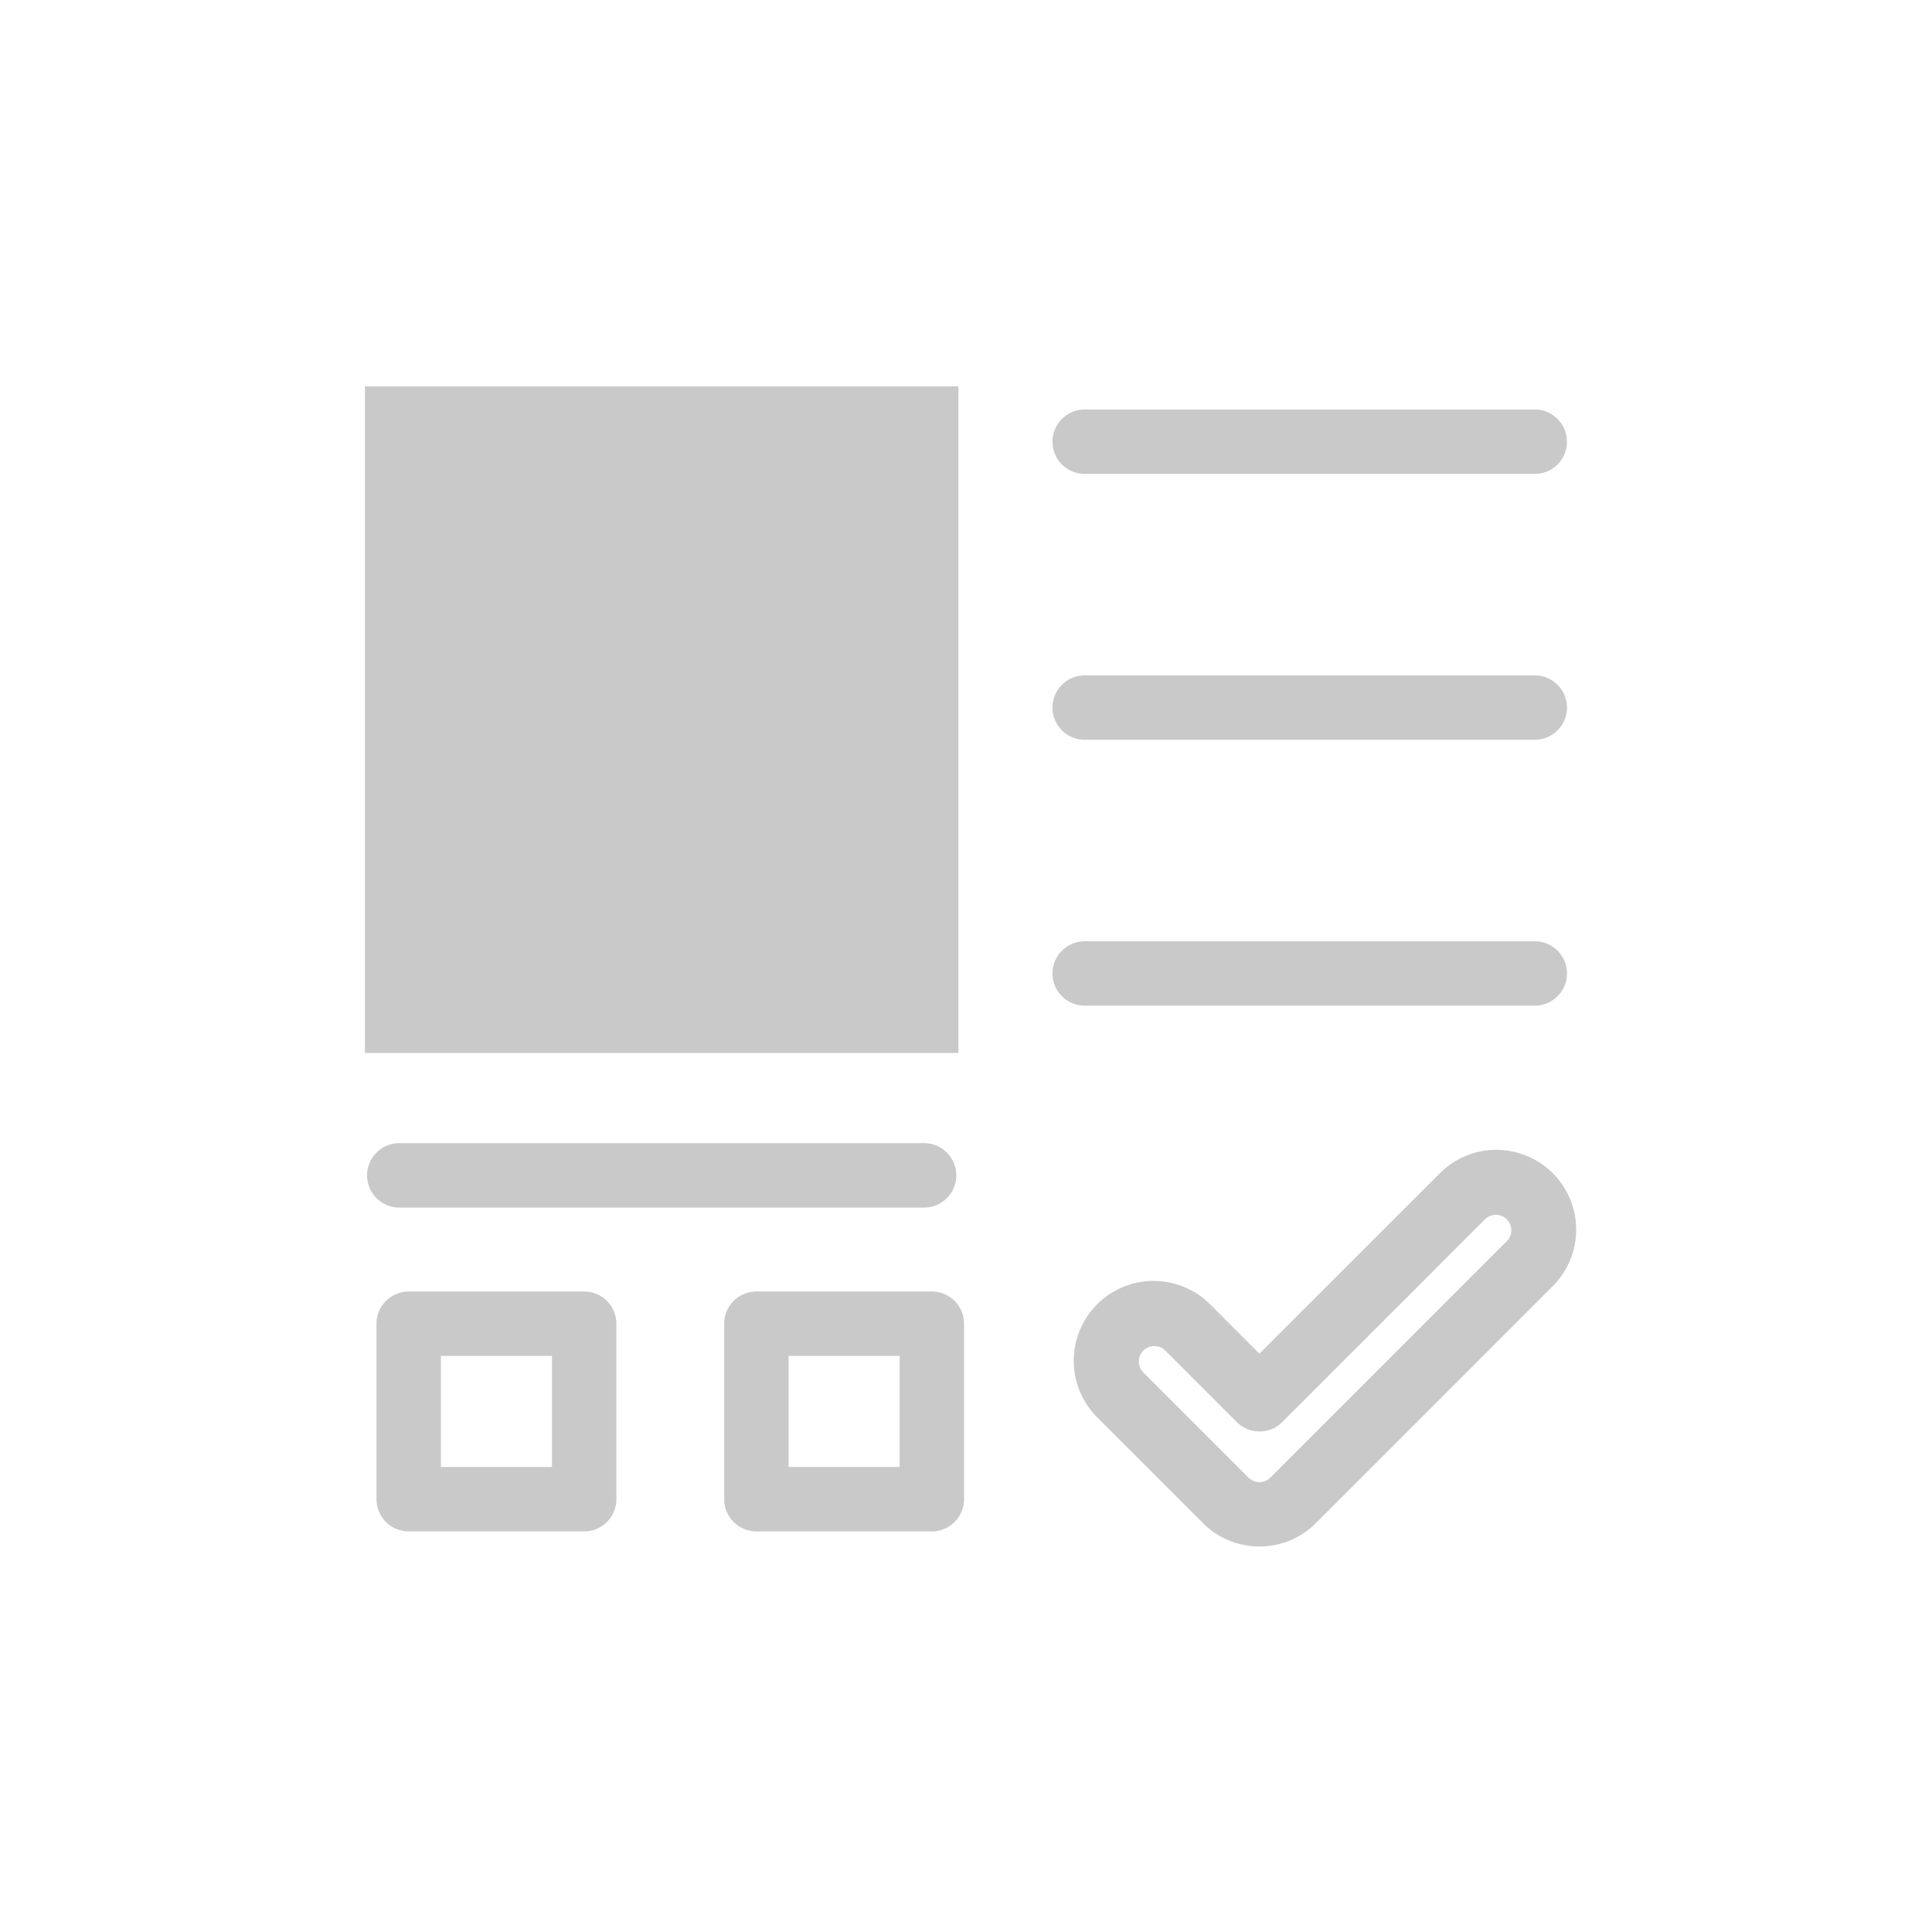 <svg xmlns="http://www.w3.org/2000/svg" xmlns:xlink="http://www.w3.org/1999/xlink" width="90" height="90" viewBox="0 0 90 90">
  <defs>
    <clipPath id="clip-path">
      <rect id="長方形_3510" data-name="長方形 3510" width="56.425" height="54.042" transform="translate(0 0)" fill="#c9c9c9"/>
    </clipPath>
  </defs>
  <g id="cate_icon04" transform="translate(-616 -2817)">
    <rect id="長方形_3507" data-name="長方形 3507" width="90" height="90" transform="translate(616 2817)" fill="none"/>
    <g id="グループ_6770" data-name="グループ 6770" transform="translate(633 2835)">
      <g id="グループ_6769" data-name="グループ 6769" clip-path="url(#clip-path)">
        <path id="パス_1225" data-name="パス 1225" d="M41.67,54.041a3.69,3.69,0,0,1-2.629-1.089l-4.9-4.9a3.72,3.72,0,1,1,5.26-5.261l2.266,2.267,8.407-8.405a3.719,3.719,0,1,1,5.26,5.26L44.3,52.952a3.691,3.691,0,0,1-2.63,1.089m-4.9-9.335a.719.719,0,0,0-.509,1.228l4.9,4.9a.721.721,0,0,0,1.017,0L53.216,39.795A.72.72,0,0,0,52.2,38.777l-9.467,9.467a1.5,1.5,0,0,1-2.121,0l-3.327-3.328a.718.718,0,0,0-.509-.21" fill="#c9c9c9"/>
        <path id="パス_1226" data-name="パス 1226" d="M54.495,4.076H33.529a1.5,1.5,0,0,1,0-3H54.495a1.5,1.5,0,0,1,0,3" fill="#c9c9c9"/>
        <path id="パス_1227" data-name="パス 1227" d="M54.495,16.462H33.529a1.5,1.5,0,0,1,0-3H54.495a1.5,1.5,0,0,1,0,3" fill="#c9c9c9"/>
        <path id="パス_1228" data-name="パス 1228" d="M54.495,28.848H33.529a1.5,1.5,0,0,1,0-3H54.495a1.5,1.5,0,0,1,0,3" fill="#c9c9c9"/>
        <path id="パス_1229" data-name="パス 1229" d="M26.048,38.253H1.6a1.5,1.5,0,0,1,0-3H26.048a1.5,1.5,0,0,1,0,3" fill="#c9c9c9"/>
        <path id="パス_1230" data-name="パス 1230" d="M10.213,53.338H2.039a1.5,1.5,0,0,1-1.5-1.5V43.664a1.5,1.5,0,0,1,1.5-1.5h8.174a1.5,1.5,0,0,1,1.5,1.5v8.174a1.5,1.5,0,0,1-1.5,1.5m-6.674-3H8.713V45.164H3.539Z" fill="#c9c9c9"/>
        <path id="パス_1231" data-name="パス 1231" d="M26.409,53.338H18.236a1.5,1.5,0,0,1-1.5-1.5V43.664a1.5,1.5,0,0,1,1.5-1.5h8.173a1.5,1.5,0,0,1,1.5,1.5v8.174a1.5,1.5,0,0,1-1.5,1.5m-6.673-3h5.173V45.164H19.736Z" fill="#c9c9c9"/>
        <rect id="長方形_3509" data-name="長方形 3509" width="27.646" height="31.052" transform="translate(0 0)" fill="#c9c9c9"/>
      </g>
    </g>
  </g>
</svg>

